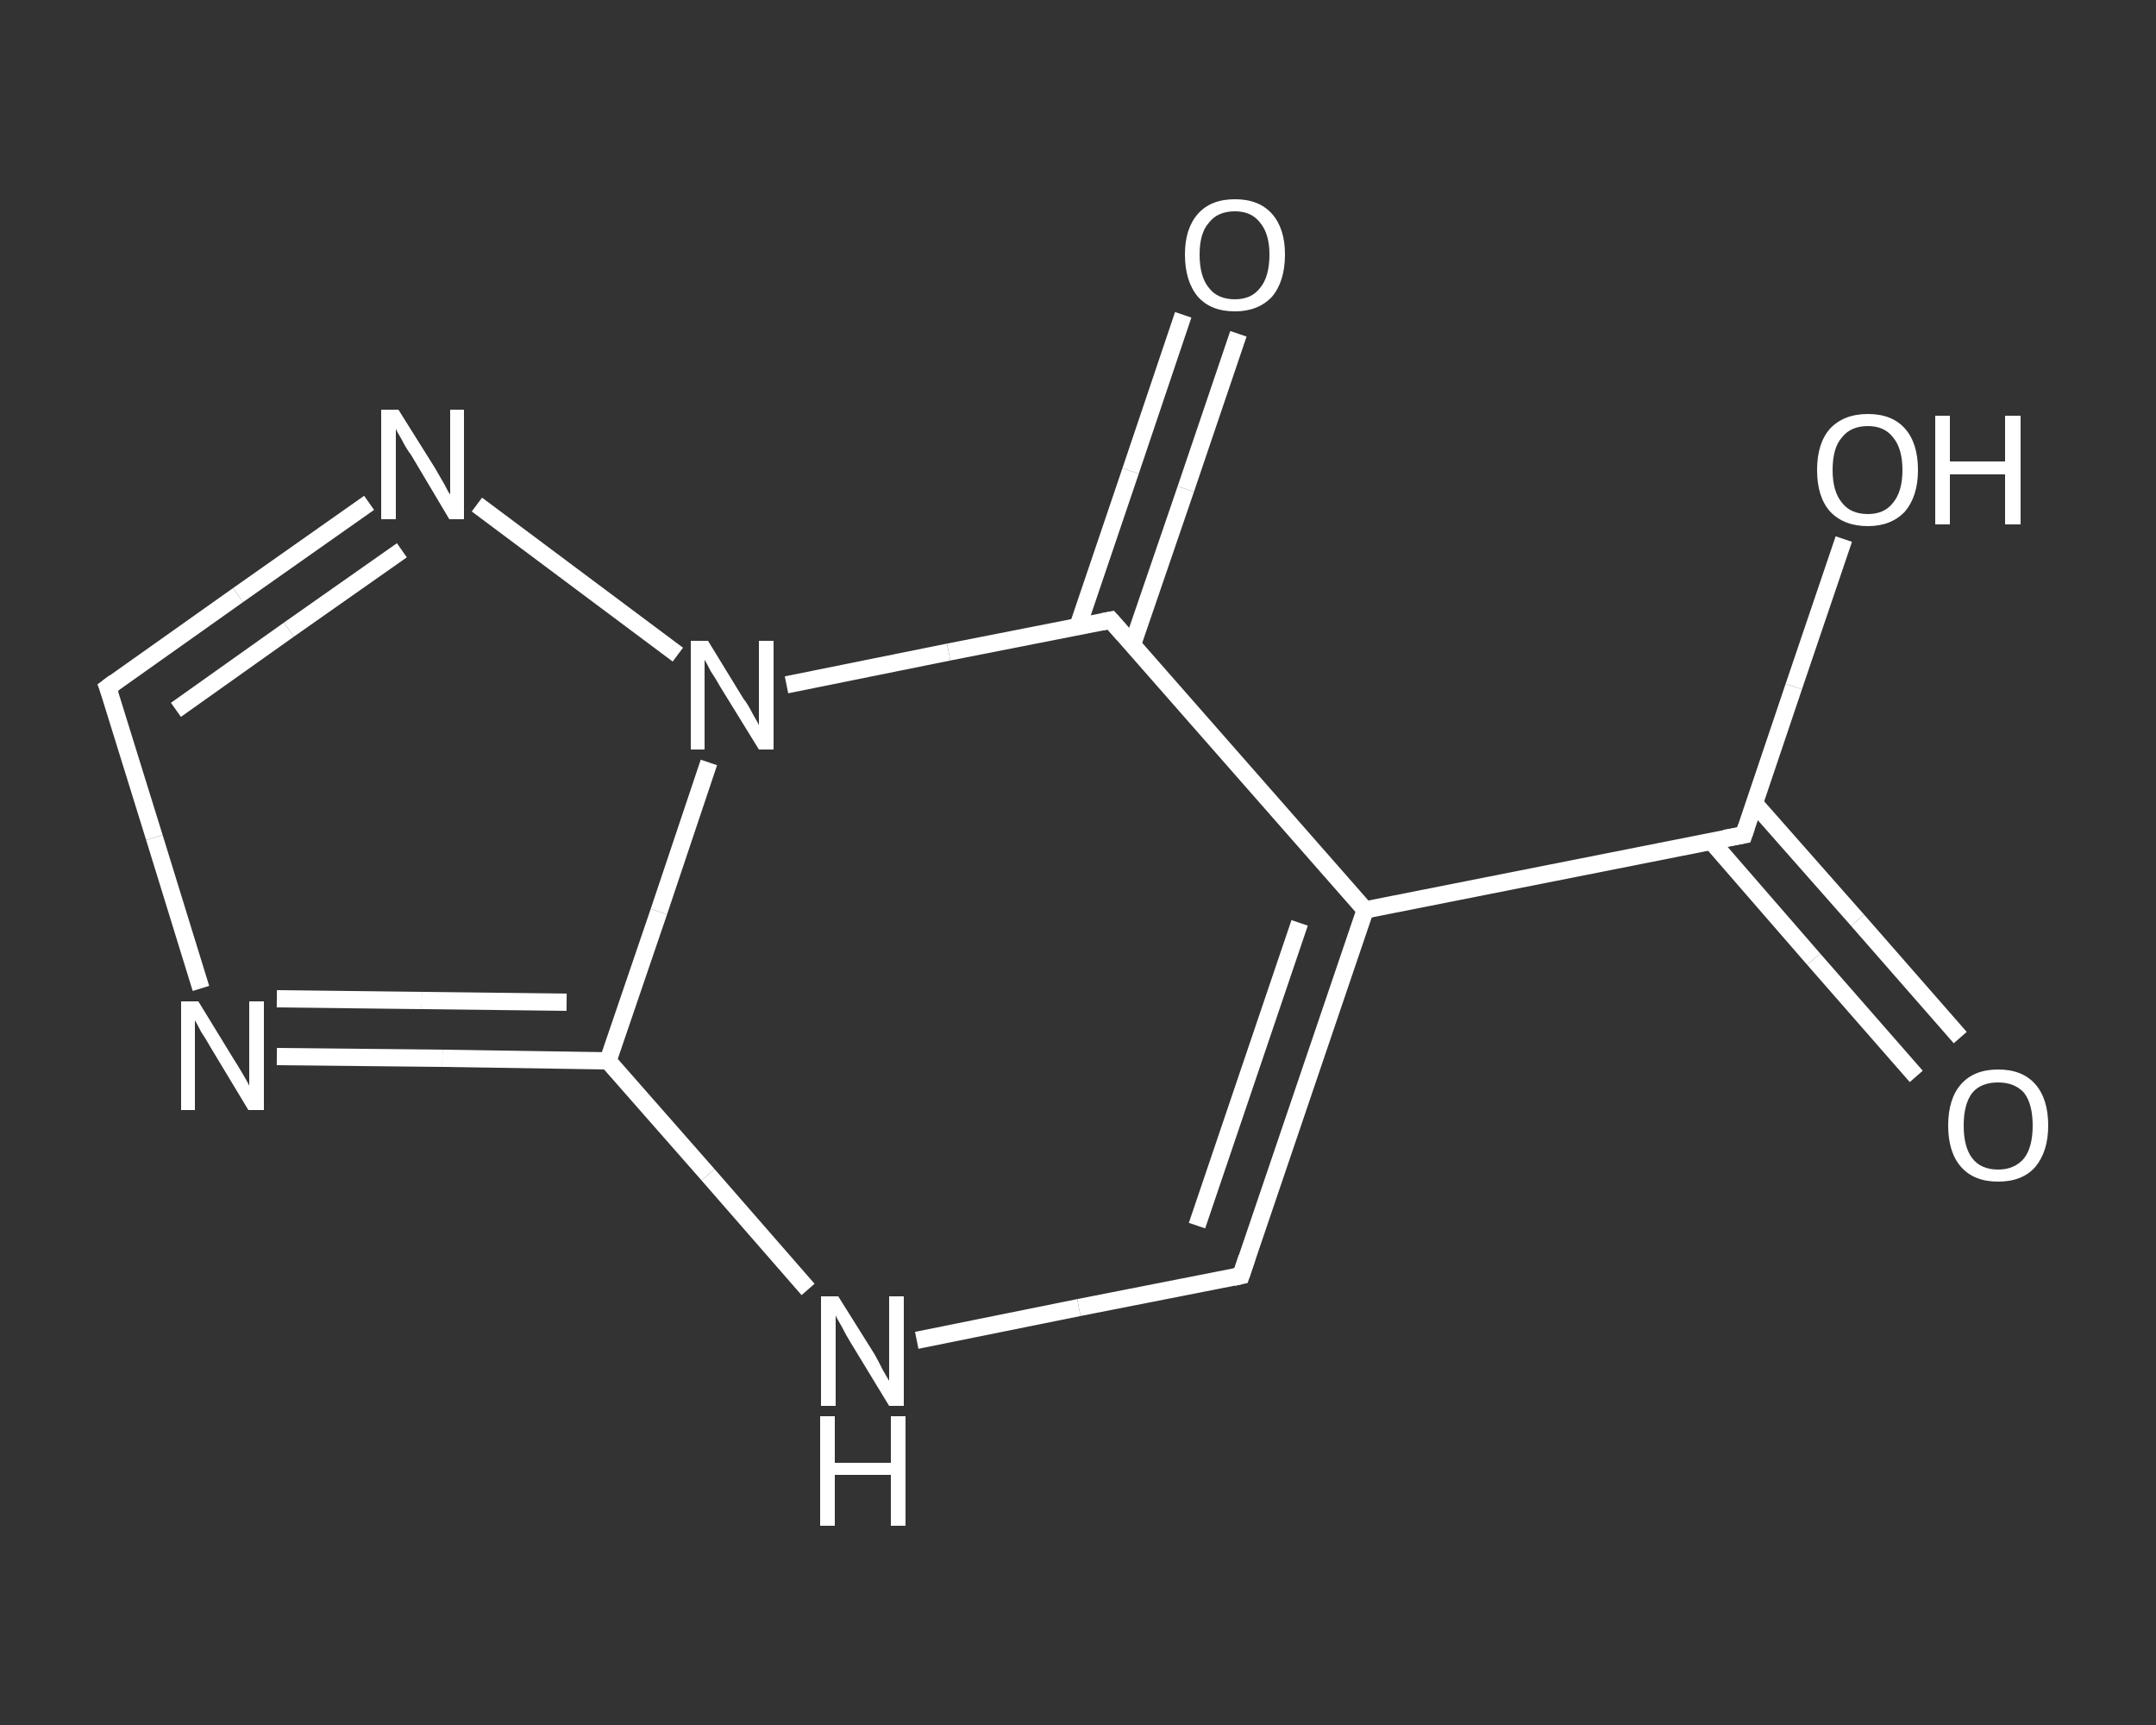 <?xml version='1.0' encoding='iso-8859-1'?>
<svg version='1.1' baseProfile='full'
              xmlns='http://www.w3.org/2000/svg'
                      xmlns:rdkit='http://www.rdkit.org/xml'
                      xmlns:xlink='http://www.w3.org/1999/xlink'
                  xml:space='preserve'
width='250px' height='200px' viewBox='0 0 250 200'>
<rect x="0" y="0" width="250" height="200" fill="#333333" stroke="none"/>
<!-- END OF HEADER -->
<rect style='opacity:1.0;fill:transparent;stroke:none' width='250.0' height='200.0' x='0.0' y='0.0'> </rect>
<path class='bond-0 atom-0 atom-1' d='M 222.2,124.8 L 210.3,111.2' style='fill:none;fill-rule:evenodd;stroke:#FFFFFF;stroke-width:2.0px;stroke-linecap:butt;stroke-linejoin:miter;stroke-opacity:1' />
<path class='bond-0 atom-0 atom-1' d='M 210.3,111.2 L 198.4,97.5' style='fill:none;fill-rule:evenodd;stroke:#FFFFFF;stroke-width:2.0px;stroke-linecap:butt;stroke-linejoin:miter;stroke-opacity:1' />
<path class='bond-0 atom-0 atom-1' d='M 227.3,120.3 L 215.4,106.7' style='fill:none;fill-rule:evenodd;stroke:#FFFFFF;stroke-width:2.0px;stroke-linecap:butt;stroke-linejoin:miter;stroke-opacity:1' />
<path class='bond-0 atom-0 atom-1' d='M 215.4,106.7 L 203.4,93.1' style='fill:none;fill-rule:evenodd;stroke:#FFFFFF;stroke-width:2.0px;stroke-linecap:butt;stroke-linejoin:miter;stroke-opacity:1' />
<path class='bond-1 atom-1 atom-2' d='M 202.2,96.8 L 208.0,79.6' style='fill:none;fill-rule:evenodd;stroke:#FFFFFF;stroke-width:2.0px;stroke-linecap:butt;stroke-linejoin:miter;stroke-opacity:1' />
<path class='bond-1 atom-1 atom-2' d='M 208.0,79.6 L 213.8,62.5' style='fill:none;fill-rule:evenodd;stroke:#FFFFFF;stroke-width:2.0px;stroke-linecap:butt;stroke-linejoin:miter;stroke-opacity:1' />
<path class='bond-2 atom-1 atom-3' d='M 202.2,96.8 L 158.3,105.5' style='fill:none;fill-rule:evenodd;stroke:#FFFFFF;stroke-width:2.0px;stroke-linecap:butt;stroke-linejoin:miter;stroke-opacity:1' />
<path class='bond-3 atom-3 atom-4' d='M 158.3,105.5 L 143.9,147.9' style='fill:none;fill-rule:evenodd;stroke:#FFFFFF;stroke-width:2.0px;stroke-linecap:butt;stroke-linejoin:miter;stroke-opacity:1' />
<path class='bond-3 atom-3 atom-4' d='M 150.7,107.0 L 138.8,142.1' style='fill:none;fill-rule:evenodd;stroke:#FFFFFF;stroke-width:2.0px;stroke-linecap:butt;stroke-linejoin:miter;stroke-opacity:1' />
<path class='bond-4 atom-4 atom-5' d='M 143.9,147.9 L 125.1,151.6' style='fill:none;fill-rule:evenodd;stroke:#FFFFFF;stroke-width:2.0px;stroke-linecap:butt;stroke-linejoin:miter;stroke-opacity:1' />
<path class='bond-4 atom-4 atom-5' d='M 125.1,151.6 L 106.3,155.4' style='fill:none;fill-rule:evenodd;stroke:#FFFFFF;stroke-width:2.0px;stroke-linecap:butt;stroke-linejoin:miter;stroke-opacity:1' />
<path class='bond-5 atom-5 atom-6' d='M 93.7,149.5 L 82.1,136.2' style='fill:none;fill-rule:evenodd;stroke:#FFFFFF;stroke-width:2.0px;stroke-linecap:butt;stroke-linejoin:miter;stroke-opacity:1' />
<path class='bond-5 atom-5 atom-6' d='M 82.1,136.2 L 70.5,123.0' style='fill:none;fill-rule:evenodd;stroke:#FFFFFF;stroke-width:2.0px;stroke-linecap:butt;stroke-linejoin:miter;stroke-opacity:1' />
<path class='bond-6 atom-6 atom-7' d='M 70.5,123.0 L 51.3,122.7' style='fill:none;fill-rule:evenodd;stroke:#FFFFFF;stroke-width:2.0px;stroke-linecap:butt;stroke-linejoin:miter;stroke-opacity:1' />
<path class='bond-6 atom-6 atom-7' d='M 51.3,122.7 L 32.1,122.5' style='fill:none;fill-rule:evenodd;stroke:#FFFFFF;stroke-width:2.0px;stroke-linecap:butt;stroke-linejoin:miter;stroke-opacity:1' />
<path class='bond-6 atom-6 atom-7' d='M 65.7,116.2 L 48.9,116.0' style='fill:none;fill-rule:evenodd;stroke:#FFFFFF;stroke-width:2.0px;stroke-linecap:butt;stroke-linejoin:miter;stroke-opacity:1' />
<path class='bond-6 atom-6 atom-7' d='M 48.9,116.0 L 32.1,115.8' style='fill:none;fill-rule:evenodd;stroke:#FFFFFF;stroke-width:2.0px;stroke-linecap:butt;stroke-linejoin:miter;stroke-opacity:1' />
<path class='bond-7 atom-7 atom-8' d='M 23.3,114.6 L 17.9,97.1' style='fill:none;fill-rule:evenodd;stroke:#FFFFFF;stroke-width:2.0px;stroke-linecap:butt;stroke-linejoin:miter;stroke-opacity:1' />
<path class='bond-7 atom-7 atom-8' d='M 17.9,97.1 L 12.5,79.7' style='fill:none;fill-rule:evenodd;stroke:#FFFFFF;stroke-width:2.0px;stroke-linecap:butt;stroke-linejoin:miter;stroke-opacity:1' />
<path class='bond-8 atom-8 atom-9' d='M 12.5,79.7 L 27.6,69.0' style='fill:none;fill-rule:evenodd;stroke:#FFFFFF;stroke-width:2.0px;stroke-linecap:butt;stroke-linejoin:miter;stroke-opacity:1' />
<path class='bond-8 atom-8 atom-9' d='M 27.6,69.0 L 42.8,58.3' style='fill:none;fill-rule:evenodd;stroke:#FFFFFF;stroke-width:2.0px;stroke-linecap:butt;stroke-linejoin:miter;stroke-opacity:1' />
<path class='bond-8 atom-8 atom-9' d='M 20.4,82.3 L 33.5,73.0' style='fill:none;fill-rule:evenodd;stroke:#FFFFFF;stroke-width:2.0px;stroke-linecap:butt;stroke-linejoin:miter;stroke-opacity:1' />
<path class='bond-8 atom-8 atom-9' d='M 33.5,73.0 L 46.6,63.8' style='fill:none;fill-rule:evenodd;stroke:#FFFFFF;stroke-width:2.0px;stroke-linecap:butt;stroke-linejoin:miter;stroke-opacity:1' />
<path class='bond-9 atom-9 atom-10' d='M 55.3,58.5 L 78.6,75.9' style='fill:none;fill-rule:evenodd;stroke:#FFFFFF;stroke-width:2.0px;stroke-linecap:butt;stroke-linejoin:miter;stroke-opacity:1' />
<path class='bond-10 atom-10 atom-11' d='M 91.2,79.4 L 110.0,75.6' style='fill:none;fill-rule:evenodd;stroke:#FFFFFF;stroke-width:2.0px;stroke-linecap:butt;stroke-linejoin:miter;stroke-opacity:1' />
<path class='bond-10 atom-10 atom-11' d='M 110.0,75.6 L 128.8,71.9' style='fill:none;fill-rule:evenodd;stroke:#FFFFFF;stroke-width:2.0px;stroke-linecap:butt;stroke-linejoin:miter;stroke-opacity:1' />
<path class='bond-11 atom-11 atom-12' d='M 131.3,74.8 L 137.5,56.7' style='fill:none;fill-rule:evenodd;stroke:#FFFFFF;stroke-width:2.0px;stroke-linecap:butt;stroke-linejoin:miter;stroke-opacity:1' />
<path class='bond-11 atom-11 atom-12' d='M 137.5,56.7 L 143.6,38.7' style='fill:none;fill-rule:evenodd;stroke:#FFFFFF;stroke-width:2.0px;stroke-linecap:butt;stroke-linejoin:miter;stroke-opacity:1' />
<path class='bond-11 atom-11 atom-12' d='M 125.0,72.6 L 131.1,54.6' style='fill:none;fill-rule:evenodd;stroke:#FFFFFF;stroke-width:2.0px;stroke-linecap:butt;stroke-linejoin:miter;stroke-opacity:1' />
<path class='bond-11 atom-11 atom-12' d='M 131.1,54.6 L 137.2,36.5' style='fill:none;fill-rule:evenodd;stroke:#FFFFFF;stroke-width:2.0px;stroke-linecap:butt;stroke-linejoin:miter;stroke-opacity:1' />
<path class='bond-12 atom-11 atom-3' d='M 128.8,71.9 L 158.3,105.5' style='fill:none;fill-rule:evenodd;stroke:#FFFFFF;stroke-width:2.0px;stroke-linecap:butt;stroke-linejoin:miter;stroke-opacity:1' />
<path class='bond-13 atom-10 atom-6' d='M 82.2,88.4 L 76.4,105.7' style='fill:none;fill-rule:evenodd;stroke:#FFFFFF;stroke-width:2.0px;stroke-linecap:butt;stroke-linejoin:miter;stroke-opacity:1' />
<path class='bond-13 atom-10 atom-6' d='M 76.4,105.7 L 70.5,123.0' style='fill:none;fill-rule:evenodd;stroke:#FFFFFF;stroke-width:2.0px;stroke-linecap:butt;stroke-linejoin:miter;stroke-opacity:1' />
<path d='M 202.5,95.9 L 202.2,96.8 L 200.0,97.2' style='fill:none;stroke:#FFFFFF;stroke-width:2.0px;stroke-linecap:butt;stroke-linejoin:miter;stroke-opacity:1;' />
<path d='M 144.6,145.8 L 143.9,147.9 L 143.0,148.1' style='fill:none;stroke:#FFFFFF;stroke-width:2.0px;stroke-linecap:butt;stroke-linejoin:miter;stroke-opacity:1;' />
<path d='M 12.8,80.5 L 12.5,79.7 L 13.3,79.1' style='fill:none;stroke:#FFFFFF;stroke-width:2.0px;stroke-linecap:butt;stroke-linejoin:miter;stroke-opacity:1;' />
<path d='M 127.8,72.1 L 128.8,71.9 L 130.3,73.6' style='fill:none;stroke:#FFFFFF;stroke-width:2.0px;stroke-linecap:butt;stroke-linejoin:miter;stroke-opacity:1;' />
<path class='atom-0' d='M 225.9 130.5
Q 225.9 127.4, 227.4 125.7
Q 228.9 124.0, 231.7 124.0
Q 234.5 124.0, 236.0 125.7
Q 237.5 127.4, 237.5 130.5
Q 237.5 133.5, 236.0 135.3
Q 234.5 137.0, 231.7 137.0
Q 228.9 137.0, 227.4 135.3
Q 225.9 133.6, 225.9 130.5
M 231.7 135.6
Q 233.6 135.6, 234.7 134.3
Q 235.7 133.0, 235.7 130.5
Q 235.7 128.0, 234.7 126.7
Q 233.6 125.5, 231.7 125.5
Q 229.7 125.5, 228.7 126.7
Q 227.7 128.0, 227.7 130.5
Q 227.7 133.0, 228.7 134.3
Q 229.7 135.6, 231.7 135.6
' fill='#FFFFFF'/>
<path class='atom-2' d='M 210.7 54.5
Q 210.7 51.4, 212.2 49.7
Q 213.8 48.0, 216.6 48.0
Q 219.4 48.0, 220.9 49.7
Q 222.4 51.4, 222.4 54.5
Q 222.4 57.5, 220.9 59.3
Q 219.3 61.0, 216.6 61.0
Q 213.8 61.0, 212.2 59.3
Q 210.7 57.6, 210.7 54.5
M 216.6 59.6
Q 218.5 59.6, 219.5 58.3
Q 220.6 57.0, 220.6 54.5
Q 220.6 52.0, 219.5 50.7
Q 218.5 49.4, 216.6 49.4
Q 214.6 49.4, 213.6 50.7
Q 212.5 51.9, 212.5 54.5
Q 212.5 57.0, 213.6 58.3
Q 214.6 59.6, 216.6 59.6
' fill='#FFFFFF'/>
<path class='atom-2' d='M 224.4 48.2
L 226.1 48.2
L 226.1 53.5
L 232.5 53.5
L 232.5 48.2
L 234.3 48.2
L 234.3 60.8
L 232.5 60.8
L 232.5 55.0
L 226.1 55.0
L 226.1 60.8
L 224.4 60.8
L 224.4 48.2
' fill='#FFFFFF'/>
<path class='atom-5' d='M 97.2 150.3
L 101.4 157.0
Q 101.8 157.7, 102.4 158.9
Q 103.1 160.1, 103.1 160.1
L 103.1 150.3
L 104.8 150.3
L 104.8 163.0
L 103.1 163.0
L 98.6 155.6
Q 98.1 154.8, 97.6 153.8
Q 97.0 152.8, 96.9 152.5
L 96.9 163.0
L 95.2 163.0
L 95.2 150.3
L 97.2 150.3
' fill='#FFFFFF'/>
<path class='atom-5' d='M 95.1 164.2
L 96.8 164.2
L 96.8 169.6
L 103.3 169.6
L 103.3 164.2
L 105.0 164.2
L 105.0 176.9
L 103.3 176.9
L 103.3 171.0
L 96.8 171.0
L 96.8 176.9
L 95.1 176.9
L 95.1 164.2
' fill='#FFFFFF'/>
<path class='atom-7' d='M 23.0 116.1
L 27.1 122.8
Q 27.5 123.4, 28.2 124.6
Q 28.9 125.8, 28.9 125.9
L 28.9 116.1
L 30.6 116.1
L 30.6 128.7
L 28.8 128.7
L 24.4 121.4
Q 23.9 120.5, 23.3 119.6
Q 22.8 118.6, 22.6 118.3
L 22.6 128.7
L 21.0 128.7
L 21.0 116.1
L 23.0 116.1
' fill='#FFFFFF'/>
<path class='atom-9' d='M 46.2 47.5
L 50.4 54.2
Q 50.8 54.9, 51.5 56.1
Q 52.1 57.3, 52.2 57.3
L 52.2 47.5
L 53.8 47.5
L 53.8 60.2
L 52.1 60.2
L 47.7 52.8
Q 47.1 52.0, 46.6 51.0
Q 46.0 50.0, 45.9 49.7
L 45.9 60.2
L 44.2 60.2
L 44.2 47.5
L 46.2 47.5
' fill='#FFFFFF'/>
<path class='atom-10' d='M 82.1 74.3
L 86.2 81.0
Q 86.7 81.6, 87.3 82.8
Q 88.0 84.0, 88.0 84.1
L 88.0 74.3
L 89.7 74.3
L 89.7 86.9
L 88.0 86.9
L 83.5 79.6
Q 83.0 78.7, 82.4 77.8
Q 81.9 76.8, 81.7 76.5
L 81.7 86.9
L 80.1 86.9
L 80.1 74.3
L 82.1 74.3
' fill='#FFFFFF'/>
<path class='atom-12' d='M 137.4 29.5
Q 137.4 26.5, 138.9 24.8
Q 140.4 23.1, 143.2 23.1
Q 146.0 23.1, 147.5 24.8
Q 149.0 26.5, 149.0 29.5
Q 149.0 32.6, 147.5 34.4
Q 145.9 36.1, 143.2 36.1
Q 140.4 36.1, 138.9 34.4
Q 137.4 32.6, 137.4 29.5
M 143.2 34.7
Q 145.1 34.7, 146.1 33.4
Q 147.2 32.1, 147.2 29.5
Q 147.2 27.1, 146.1 25.8
Q 145.1 24.5, 143.2 24.5
Q 141.2 24.5, 140.2 25.8
Q 139.1 27.0, 139.1 29.5
Q 139.1 32.1, 140.2 33.4
Q 141.2 34.7, 143.2 34.7
' fill='#FFFFFF'/>
</svg>
